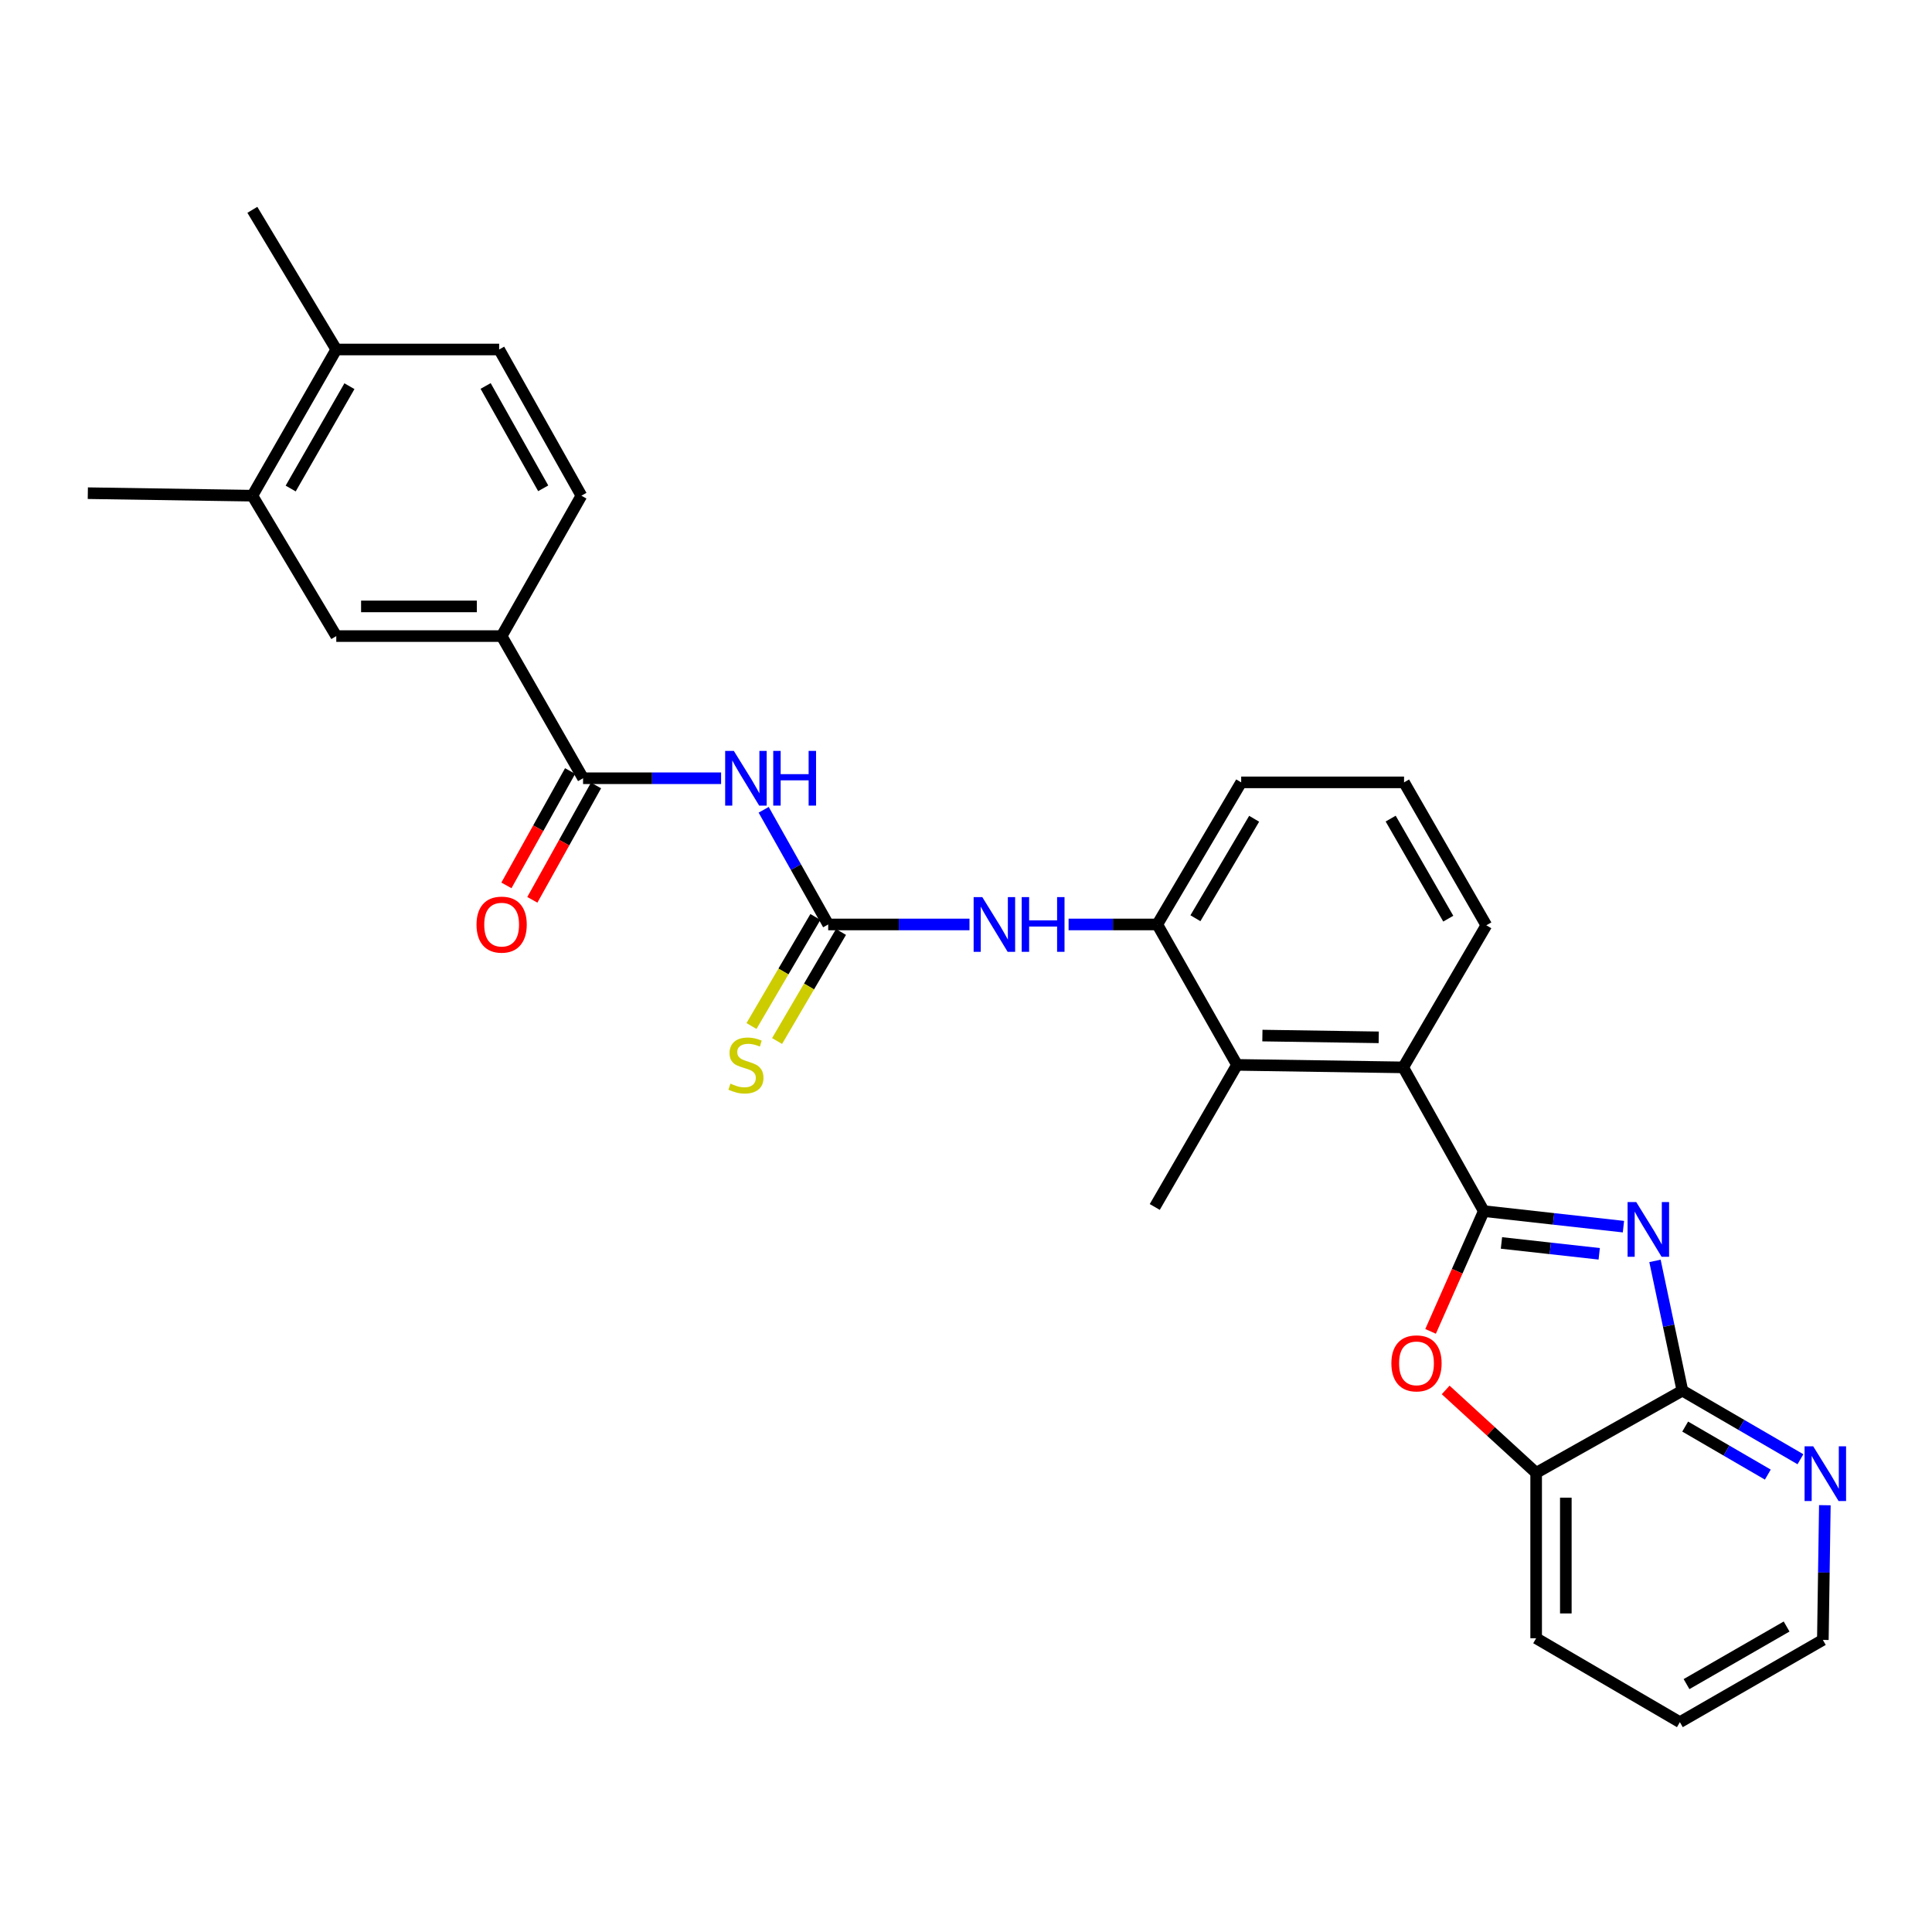 <?xml version='1.0' encoding='iso-8859-1'?>
<svg version='1.1' baseProfile='full'
              xmlns='http://www.w3.org/2000/svg'
                      xmlns:rdkit='http://www.rdkit.org/xml'
                      xmlns:xlink='http://www.w3.org/1999/xlink'
                  xml:space='preserve'
width='1000px' height='1000px' viewBox='0 0 1000 1000'>
<!-- END OF HEADER -->
<rect style='opacity:1.0;fill:#FFFFFF;stroke:none' width='1000' height='1000' x='0' y='0'> </rect>
<path class='bond-0' d='M 768.004,626.874 L 804.147,630.893' style='fill:none;fill-rule:evenodd;stroke:#000000;stroke-width:6px;stroke-linecap:butt;stroke-linejoin:miter;stroke-opacity:1' />
<path class='bond-0' d='M 804.147,630.893 L 840.29,634.912' style='fill:none;fill-rule:evenodd;stroke:#0000FF;stroke-width:6px;stroke-linecap:butt;stroke-linejoin:miter;stroke-opacity:1' />
<path class='bond-0' d='M 777.15,643.343 L 802.45,646.157' style='fill:none;fill-rule:evenodd;stroke:#000000;stroke-width:6px;stroke-linecap:butt;stroke-linejoin:miter;stroke-opacity:1' />
<path class='bond-0' d='M 802.45,646.157 L 827.75,648.97' style='fill:none;fill-rule:evenodd;stroke:#0000FF;stroke-width:6px;stroke-linecap:butt;stroke-linejoin:miter;stroke-opacity:1' />
<path class='bond-2' d='M 768.004,626.874 L 754.234,657.997' style='fill:none;fill-rule:evenodd;stroke:#000000;stroke-width:6px;stroke-linecap:butt;stroke-linejoin:miter;stroke-opacity:1' />
<path class='bond-2' d='M 754.234,657.997 L 740.464,689.12' style='fill:none;fill-rule:evenodd;stroke:#FF0000;stroke-width:6px;stroke-linecap:butt;stroke-linejoin:miter;stroke-opacity:1' />
<path class='bond-6' d='M 768.004,626.874 L 726.299,552.473' style='fill:none;fill-rule:evenodd;stroke:#000000;stroke-width:6px;stroke-linecap:butt;stroke-linejoin:miter;stroke-opacity:1' />
<path class='bond-4' d='M 856.614,652.637 L 863.707,686.213' style='fill:none;fill-rule:evenodd;stroke:#0000FF;stroke-width:6px;stroke-linecap:butt;stroke-linejoin:miter;stroke-opacity:1' />
<path class='bond-4' d='M 863.707,686.213 L 870.8,719.79' style='fill:none;fill-rule:evenodd;stroke:#000000;stroke-width:6px;stroke-linecap:butt;stroke-linejoin:miter;stroke-opacity:1' />
<path class='bond-1' d='M 395.275,419.149 L 411.972,448.824' style='fill:none;fill-rule:evenodd;stroke:#0000FF;stroke-width:6px;stroke-linecap:butt;stroke-linejoin:miter;stroke-opacity:1' />
<path class='bond-1' d='M 411.972,448.824 L 428.67,478.499' style='fill:none;fill-rule:evenodd;stroke:#000000;stroke-width:6px;stroke-linecap:butt;stroke-linejoin:miter;stroke-opacity:1' />
<path class='bond-5' d='M 373.238,402.818 L 337.517,402.818' style='fill:none;fill-rule:evenodd;stroke:#0000FF;stroke-width:6px;stroke-linecap:butt;stroke-linejoin:miter;stroke-opacity:1' />
<path class='bond-5' d='M 337.517,402.818 L 301.796,402.818' style='fill:none;fill-rule:evenodd;stroke:#000000;stroke-width:6px;stroke-linecap:butt;stroke-linejoin:miter;stroke-opacity:1' />
<path class='bond-10' d='M 748.276,719.429 L 771.693,740.889' style='fill:none;fill-rule:evenodd;stroke:#FF0000;stroke-width:6px;stroke-linecap:butt;stroke-linejoin:miter;stroke-opacity:1' />
<path class='bond-10' d='M 771.693,740.889 L 795.111,762.348' style='fill:none;fill-rule:evenodd;stroke:#000000;stroke-width:6px;stroke-linecap:butt;stroke-linejoin:miter;stroke-opacity:1' />
<path class='bond-3' d='M 428.67,478.499 L 465.236,478.499' style='fill:none;fill-rule:evenodd;stroke:#000000;stroke-width:6px;stroke-linecap:butt;stroke-linejoin:miter;stroke-opacity:1' />
<path class='bond-3' d='M 465.236,478.499 L 501.801,478.499' style='fill:none;fill-rule:evenodd;stroke:#0000FF;stroke-width:6px;stroke-linecap:butt;stroke-linejoin:miter;stroke-opacity:1' />
<path class='bond-15' d='M 422.045,474.617 L 405.506,502.842' style='fill:none;fill-rule:evenodd;stroke:#000000;stroke-width:6px;stroke-linecap:butt;stroke-linejoin:miter;stroke-opacity:1' />
<path class='bond-15' d='M 405.506,502.842 L 388.968,531.068' style='fill:none;fill-rule:evenodd;stroke:#CCCC00;stroke-width:6px;stroke-linecap:butt;stroke-linejoin:miter;stroke-opacity:1' />
<path class='bond-15' d='M 435.295,482.381 L 418.757,510.607' style='fill:none;fill-rule:evenodd;stroke:#000000;stroke-width:6px;stroke-linecap:butt;stroke-linejoin:miter;stroke-opacity:1' />
<path class='bond-15' d='M 418.757,510.607 L 402.218,538.832' style='fill:none;fill-rule:evenodd;stroke:#CCCC00;stroke-width:6px;stroke-linecap:butt;stroke-linejoin:miter;stroke-opacity:1' />
<path class='bond-13' d='M 870.8,719.79 L 901.352,737.544' style='fill:none;fill-rule:evenodd;stroke:#000000;stroke-width:6px;stroke-linecap:butt;stroke-linejoin:miter;stroke-opacity:1' />
<path class='bond-13' d='M 901.352,737.544 L 931.904,755.299' style='fill:none;fill-rule:evenodd;stroke:#0000FF;stroke-width:6px;stroke-linecap:butt;stroke-linejoin:miter;stroke-opacity:1' />
<path class='bond-13' d='M 872.249,738.395 L 893.635,750.823' style='fill:none;fill-rule:evenodd;stroke:#000000;stroke-width:6px;stroke-linecap:butt;stroke-linejoin:miter;stroke-opacity:1' />
<path class='bond-13' d='M 893.635,750.823 L 915.022,763.251' style='fill:none;fill-rule:evenodd;stroke:#0000FF;stroke-width:6px;stroke-linecap:butt;stroke-linejoin:miter;stroke-opacity:1' />
<path class='bond-29' d='M 870.8,719.79 L 795.111,762.348' style='fill:none;fill-rule:evenodd;stroke:#000000;stroke-width:6px;stroke-linecap:butt;stroke-linejoin:miter;stroke-opacity:1' />
<path class='bond-11' d='M 301.796,402.818 L 259.647,329.236' style='fill:none;fill-rule:evenodd;stroke:#000000;stroke-width:6px;stroke-linecap:butt;stroke-linejoin:miter;stroke-opacity:1' />
<path class='bond-16' d='M 295.087,399.082 L 278.604,428.679' style='fill:none;fill-rule:evenodd;stroke:#000000;stroke-width:6px;stroke-linecap:butt;stroke-linejoin:miter;stroke-opacity:1' />
<path class='bond-16' d='M 278.604,428.679 L 262.12,458.277' style='fill:none;fill-rule:evenodd;stroke:#FF0000;stroke-width:6px;stroke-linecap:butt;stroke-linejoin:miter;stroke-opacity:1' />
<path class='bond-16' d='M 308.505,406.555 L 292.021,436.152' style='fill:none;fill-rule:evenodd;stroke:#000000;stroke-width:6px;stroke-linecap:butt;stroke-linejoin:miter;stroke-opacity:1' />
<path class='bond-16' d='M 292.021,436.152 L 275.537,465.749' style='fill:none;fill-rule:evenodd;stroke:#FF0000;stroke-width:6px;stroke-linecap:butt;stroke-linejoin:miter;stroke-opacity:1' />
<path class='bond-7' d='M 726.299,552.473 L 640.277,551.176' style='fill:none;fill-rule:evenodd;stroke:#000000;stroke-width:6px;stroke-linecap:butt;stroke-linejoin:miter;stroke-opacity:1' />
<path class='bond-7' d='M 713.627,536.922 L 653.412,536.014' style='fill:none;fill-rule:evenodd;stroke:#000000;stroke-width:6px;stroke-linecap:butt;stroke-linejoin:miter;stroke-opacity:1' />
<path class='bond-20' d='M 726.299,552.473 L 769.318,478.934' style='fill:none;fill-rule:evenodd;stroke:#000000;stroke-width:6px;stroke-linecap:butt;stroke-linejoin:miter;stroke-opacity:1' />
<path class='bond-9' d='M 640.277,551.176 L 599.007,478.499' style='fill:none;fill-rule:evenodd;stroke:#000000;stroke-width:6px;stroke-linecap:butt;stroke-linejoin:miter;stroke-opacity:1' />
<path class='bond-22' d='M 640.277,551.176 L 597.701,624.724' style='fill:none;fill-rule:evenodd;stroke:#000000;stroke-width:6px;stroke-linecap:butt;stroke-linejoin:miter;stroke-opacity:1' />
<path class='bond-8' d='M 553.099,478.499 L 576.053,478.499' style='fill:none;fill-rule:evenodd;stroke:#0000FF;stroke-width:6px;stroke-linecap:butt;stroke-linejoin:miter;stroke-opacity:1' />
<path class='bond-8' d='M 576.053,478.499 L 599.007,478.499' style='fill:none;fill-rule:evenodd;stroke:#000000;stroke-width:6px;stroke-linecap:butt;stroke-linejoin:miter;stroke-opacity:1' />
<path class='bond-30' d='M 599.007,478.499 L 642.436,404.951' style='fill:none;fill-rule:evenodd;stroke:#000000;stroke-width:6px;stroke-linecap:butt;stroke-linejoin:miter;stroke-opacity:1' />
<path class='bond-30' d='M 618.746,475.276 L 649.146,423.792' style='fill:none;fill-rule:evenodd;stroke:#000000;stroke-width:6px;stroke-linecap:butt;stroke-linejoin:miter;stroke-opacity:1' />
<path class='bond-24' d='M 795.111,762.348 L 795.111,847.952' style='fill:none;fill-rule:evenodd;stroke:#000000;stroke-width:6px;stroke-linecap:butt;stroke-linejoin:miter;stroke-opacity:1' />
<path class='bond-24' d='M 810.469,775.189 L 810.469,835.111' style='fill:none;fill-rule:evenodd;stroke:#000000;stroke-width:6px;stroke-linecap:butt;stroke-linejoin:miter;stroke-opacity:1' />
<path class='bond-12' d='M 259.647,329.236 L 174.06,329.236' style='fill:none;fill-rule:evenodd;stroke:#000000;stroke-width:6px;stroke-linecap:butt;stroke-linejoin:miter;stroke-opacity:1' />
<path class='bond-12' d='M 246.809,313.879 L 186.898,313.879' style='fill:none;fill-rule:evenodd;stroke:#000000;stroke-width:6px;stroke-linecap:butt;stroke-linejoin:miter;stroke-opacity:1' />
<path class='bond-18' d='M 259.647,329.236 L 300.934,256.568' style='fill:none;fill-rule:evenodd;stroke:#000000;stroke-width:6px;stroke-linecap:butt;stroke-linejoin:miter;stroke-opacity:1' />
<path class='bond-14' d='M 174.06,329.236 L 130.623,256.568' style='fill:none;fill-rule:evenodd;stroke:#000000;stroke-width:6px;stroke-linecap:butt;stroke-linejoin:miter;stroke-opacity:1' />
<path class='bond-25' d='M 944.54,779.094 L 944.022,813.954' style='fill:none;fill-rule:evenodd;stroke:#0000FF;stroke-width:6px;stroke-linecap:butt;stroke-linejoin:miter;stroke-opacity:1' />
<path class='bond-25' d='M 944.022,813.954 L 943.503,848.814' style='fill:none;fill-rule:evenodd;stroke:#000000;stroke-width:6px;stroke-linecap:butt;stroke-linejoin:miter;stroke-opacity:1' />
<path class='bond-26' d='M 130.623,256.568 L 45.455,255.271' style='fill:none;fill-rule:evenodd;stroke:#000000;stroke-width:6px;stroke-linecap:butt;stroke-linejoin:miter;stroke-opacity:1' />
<path class='bond-32' d='M 130.623,256.568 L 174.06,180.896' style='fill:none;fill-rule:evenodd;stroke:#000000;stroke-width:6px;stroke-linecap:butt;stroke-linejoin:miter;stroke-opacity:1' />
<path class='bond-32' d='M 150.458,252.863 L 180.864,199.892' style='fill:none;fill-rule:evenodd;stroke:#000000;stroke-width:6px;stroke-linecap:butt;stroke-linejoin:miter;stroke-opacity:1' />
<path class='bond-17' d='M 174.06,180.896 L 258.359,180.896' style='fill:none;fill-rule:evenodd;stroke:#000000;stroke-width:6px;stroke-linecap:butt;stroke-linejoin:miter;stroke-opacity:1' />
<path class='bond-27' d='M 174.06,180.896 L 130.623,108.611' style='fill:none;fill-rule:evenodd;stroke:#000000;stroke-width:6px;stroke-linecap:butt;stroke-linejoin:miter;stroke-opacity:1' />
<path class='bond-19' d='M 300.934,256.568 L 258.359,180.896' style='fill:none;fill-rule:evenodd;stroke:#000000;stroke-width:6px;stroke-linecap:butt;stroke-linejoin:miter;stroke-opacity:1' />
<path class='bond-19' d='M 281.163,252.748 L 251.36,199.777' style='fill:none;fill-rule:evenodd;stroke:#000000;stroke-width:6px;stroke-linecap:butt;stroke-linejoin:miter;stroke-opacity:1' />
<path class='bond-23' d='M 769.318,478.934 L 726.734,404.951' style='fill:none;fill-rule:evenodd;stroke:#000000;stroke-width:6px;stroke-linecap:butt;stroke-linejoin:miter;stroke-opacity:1' />
<path class='bond-23' d='M 749.62,475.498 L 719.811,423.71' style='fill:none;fill-rule:evenodd;stroke:#000000;stroke-width:6px;stroke-linecap:butt;stroke-linejoin:miter;stroke-opacity:1' />
<path class='bond-21' d='M 642.436,404.951 L 726.734,404.951' style='fill:none;fill-rule:evenodd;stroke:#000000;stroke-width:6px;stroke-linecap:butt;stroke-linejoin:miter;stroke-opacity:1' />
<path class='bond-28' d='M 795.111,847.952 L 869.503,891.389' style='fill:none;fill-rule:evenodd;stroke:#000000;stroke-width:6px;stroke-linecap:butt;stroke-linejoin:miter;stroke-opacity:1' />
<path class='bond-31' d='M 943.503,848.814 L 869.503,891.389' style='fill:none;fill-rule:evenodd;stroke:#000000;stroke-width:6px;stroke-linecap:butt;stroke-linejoin:miter;stroke-opacity:1' />
<path class='bond-31' d='M 924.744,841.888 L 872.944,871.691' style='fill:none;fill-rule:evenodd;stroke:#000000;stroke-width:6px;stroke-linecap:butt;stroke-linejoin:miter;stroke-opacity:1' />
<path  class='atom-1' d='M 846.913 622.185
L 856.193 637.185
Q 857.113 638.665, 858.593 641.345
Q 860.073 644.025, 860.153 644.185
L 860.153 622.185
L 863.913 622.185
L 863.913 650.505
L 860.033 650.505
L 850.073 634.105
Q 848.913 632.185, 847.673 629.985
Q 846.473 627.785, 846.113 627.105
L 846.113 650.505
L 842.433 650.505
L 842.433 622.185
L 846.913 622.185
' fill='#0000FF'/>
<path  class='atom-2' d='M 379.826 388.658
L 389.106 403.658
Q 390.026 405.138, 391.506 407.818
Q 392.986 410.498, 393.066 410.658
L 393.066 388.658
L 396.826 388.658
L 396.826 416.978
L 392.946 416.978
L 382.986 400.578
Q 381.826 398.658, 380.586 396.458
Q 379.386 394.258, 379.026 393.578
L 379.026 416.978
L 375.346 416.978
L 375.346 388.658
L 379.826 388.658
' fill='#0000FF'/>
<path  class='atom-2' d='M 400.226 388.658
L 404.066 388.658
L 404.066 400.698
L 418.546 400.698
L 418.546 388.658
L 422.386 388.658
L 422.386 416.978
L 418.546 416.978
L 418.546 403.898
L 404.066 403.898
L 404.066 416.978
L 400.226 416.978
L 400.226 388.658
' fill='#0000FF'/>
<path  class='atom-3' d='M 720.176 705.672
Q 720.176 698.872, 723.536 695.072
Q 726.896 691.272, 733.176 691.272
Q 739.456 691.272, 742.816 695.072
Q 746.176 698.872, 746.176 705.672
Q 746.176 712.552, 742.776 716.472
Q 739.376 720.352, 733.176 720.352
Q 726.936 720.352, 723.536 716.472
Q 720.176 712.592, 720.176 705.672
M 733.176 717.152
Q 737.496 717.152, 739.816 714.272
Q 742.176 711.352, 742.176 705.672
Q 742.176 700.112, 739.816 697.312
Q 737.496 694.472, 733.176 694.472
Q 728.856 694.472, 726.496 697.272
Q 724.176 700.072, 724.176 705.672
Q 724.176 711.392, 726.496 714.272
Q 728.856 717.152, 733.176 717.152
' fill='#FF0000'/>
<path  class='atom-9' d='M 508.432 464.339
L 517.712 479.339
Q 518.632 480.819, 520.112 483.499
Q 521.592 486.179, 521.672 486.339
L 521.672 464.339
L 525.432 464.339
L 525.432 492.659
L 521.552 492.659
L 511.592 476.259
Q 510.432 474.339, 509.192 472.139
Q 507.992 469.939, 507.632 469.259
L 507.632 492.659
L 503.952 492.659
L 503.952 464.339
L 508.432 464.339
' fill='#0000FF'/>
<path  class='atom-9' d='M 528.832 464.339
L 532.672 464.339
L 532.672 476.379
L 547.152 476.379
L 547.152 464.339
L 550.992 464.339
L 550.992 492.659
L 547.152 492.659
L 547.152 479.579
L 532.672 479.579
L 532.672 492.659
L 528.832 492.659
L 528.832 464.339
' fill='#0000FF'/>
<path  class='atom-14' d='M 938.523 748.623
L 947.803 763.623
Q 948.723 765.103, 950.203 767.783
Q 951.683 770.463, 951.763 770.623
L 951.763 748.623
L 955.523 748.623
L 955.523 776.943
L 951.643 776.943
L 941.683 760.543
Q 940.523 758.623, 939.283 756.423
Q 938.083 754.223, 937.723 753.543
L 937.723 776.943
L 934.043 776.943
L 934.043 748.623
L 938.523 748.623
' fill='#0000FF'/>
<path  class='atom-16' d='M 378.086 560.896
Q 378.406 561.016, 379.726 561.576
Q 381.046 562.136, 382.486 562.496
Q 383.966 562.816, 385.406 562.816
Q 388.086 562.816, 389.646 561.536
Q 391.206 560.216, 391.206 557.936
Q 391.206 556.376, 390.406 555.416
Q 389.646 554.456, 388.446 553.936
Q 387.246 553.416, 385.246 552.816
Q 382.726 552.056, 381.206 551.336
Q 379.726 550.616, 378.646 549.096
Q 377.606 547.576, 377.606 545.016
Q 377.606 541.456, 380.006 539.256
Q 382.446 537.056, 387.246 537.056
Q 390.526 537.056, 394.246 538.616
L 393.326 541.696
Q 389.926 540.296, 387.366 540.296
Q 384.606 540.296, 383.086 541.456
Q 381.566 542.576, 381.606 544.536
Q 381.606 546.056, 382.366 546.976
Q 383.166 547.896, 384.286 548.416
Q 385.446 548.936, 387.366 549.536
Q 389.926 550.336, 391.446 551.136
Q 392.966 551.936, 394.046 553.576
Q 395.166 555.176, 395.166 557.936
Q 395.166 561.856, 392.526 563.976
Q 389.926 566.056, 385.566 566.056
Q 383.046 566.056, 381.126 565.496
Q 379.246 564.976, 377.006 564.056
L 378.086 560.896
' fill='#CCCC00'/>
<path  class='atom-17' d='M 246.647 478.579
Q 246.647 471.779, 250.007 467.979
Q 253.367 464.179, 259.647 464.179
Q 265.927 464.179, 269.287 467.979
Q 272.647 471.779, 272.647 478.579
Q 272.647 485.459, 269.247 489.379
Q 265.847 493.259, 259.647 493.259
Q 253.407 493.259, 250.007 489.379
Q 246.647 485.499, 246.647 478.579
M 259.647 490.059
Q 263.967 490.059, 266.287 487.179
Q 268.647 484.259, 268.647 478.579
Q 268.647 473.019, 266.287 470.219
Q 263.967 467.379, 259.647 467.379
Q 255.327 467.379, 252.967 470.179
Q 250.647 472.979, 250.647 478.579
Q 250.647 484.299, 252.967 487.179
Q 255.327 490.059, 259.647 490.059
' fill='#FF0000'/>
</svg>
